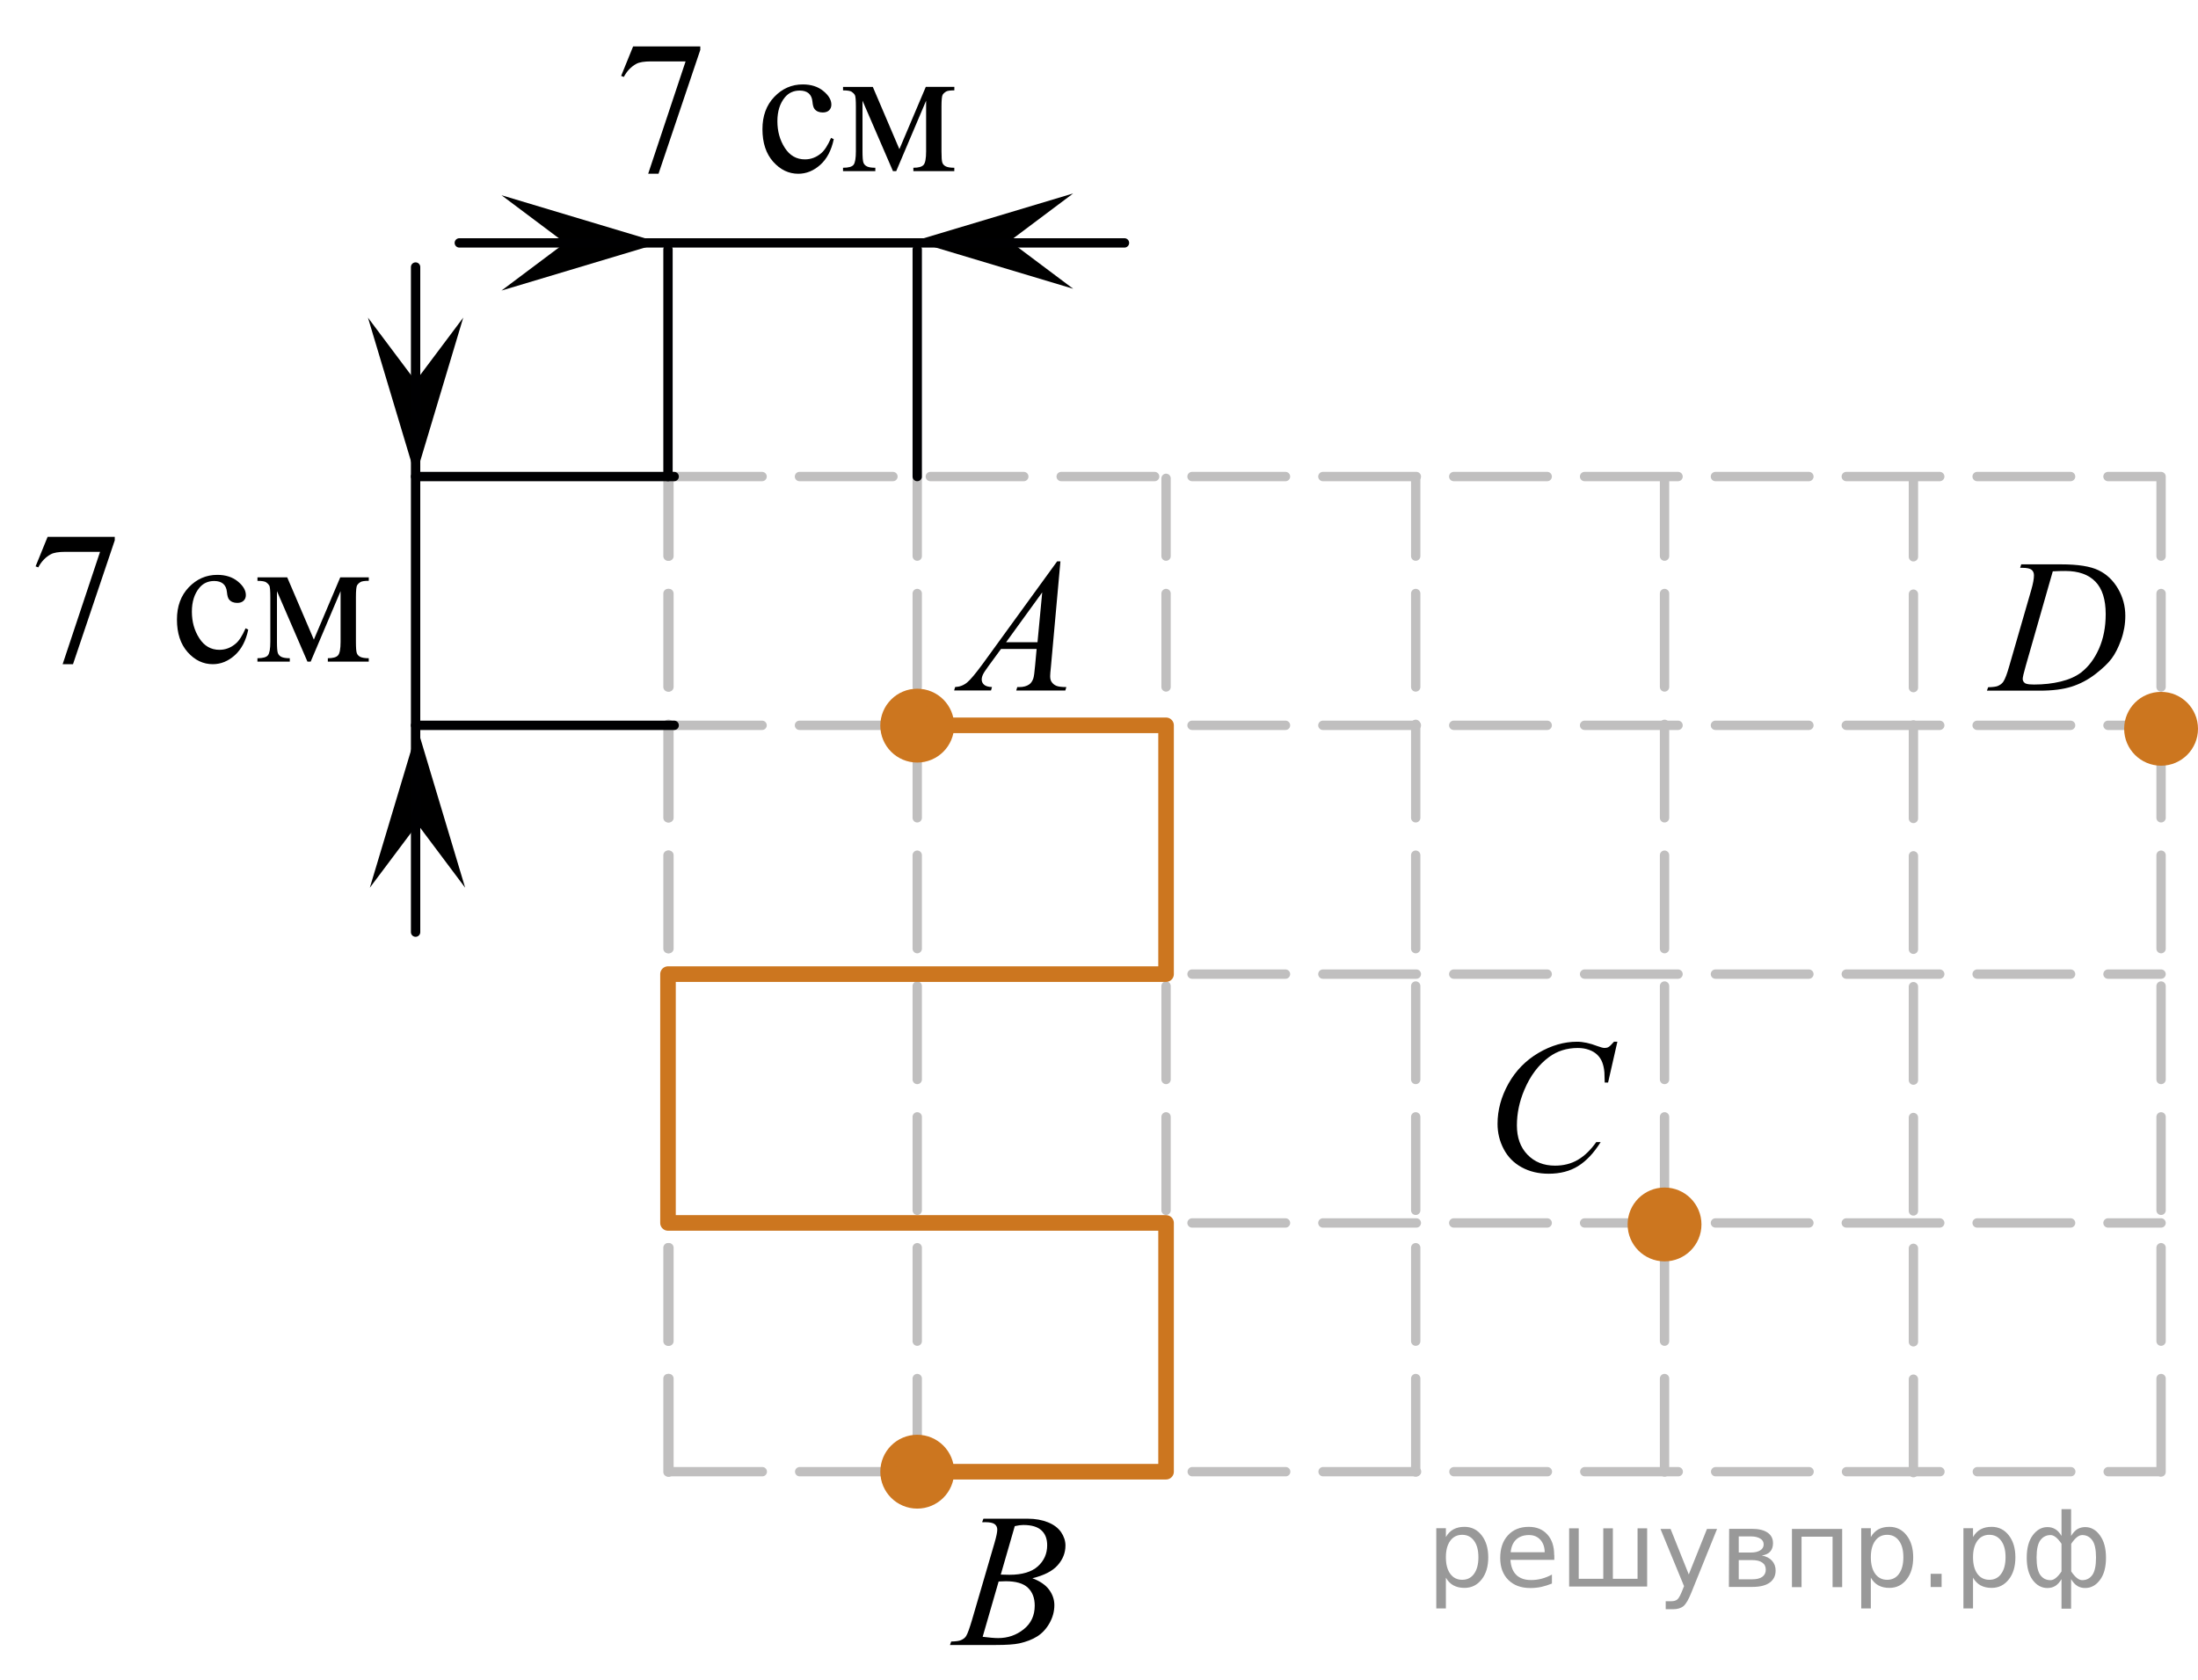 <?xml version="1.0" encoding="utf-8"?>
<!-- Generator: Adobe Illustrator 16.0.0, SVG Export Plug-In . SVG Version: 6.00 Build 0)  -->
<!DOCTYPE svg PUBLIC "-//W3C//DTD SVG 1.1//EN" "http://www.w3.org/Graphics/SVG/1.1/DTD/svg11.dtd">
<svg version="1.1" id="Layer_1" xmlns="http://www.w3.org/2000/svg" xmlns:xlink="http://www.w3.org/1999/xlink" x="0px" y="0px"
	 width="176.377px" height="134.807px" viewBox="337.476 -5.101 176.377 134.807"
	 enable-background="new 337.476 -5.101 176.377 134.807" xml:space="preserve">
<g display="none">
	
		<line display="inline" fill="none" stroke="#000002" stroke-width="0.75" stroke-linecap="round" stroke-linejoin="round" stroke-dasharray="8.081,3.232" x1="-18.167" y1="-16.042" x2="-18.167" y2="289.833"/>
	
		<line display="inline" fill="none" stroke="#000002" stroke-width="0.75" stroke-linecap="round" stroke-linejoin="round" stroke-dasharray="8.081,3.232" x1="-18.167" y1="-16" x2="393.522" y2="-16"/>
	
		<line display="inline" fill="none" stroke="#000002" stroke-width="0.75" stroke-linecap="round" stroke-linejoin="round" stroke-dasharray="8.081,3.232" x1="-18.099" y1="32.833" x2="384.511" y2="32.833"/>
	
		<line display="inline" fill="none" stroke="#000002" stroke-width="0.75" stroke-linecap="round" stroke-linejoin="round" stroke-dasharray="8.081,3.232" x1="-26.917" y1="81.938" x2="384.771" y2="81.938"/>
	
		<line display="inline" fill="none" stroke="#000002" stroke-width="0.75" stroke-linecap="round" stroke-linejoin="round" stroke-dasharray="8.081,3.232" x1="-26.531" y1="131" x2="385.155" y2="131"/>
	
		<line display="inline" fill="none" stroke="#000002" stroke-width="0.75" stroke-linecap="round" stroke-linejoin="round" stroke-dasharray="8.081,3.232" x1="-26.207" y1="180" x2="385.481" y2="180"/>
	
		<line display="inline" fill="none" stroke="#000002" stroke-width="0.75" stroke-linecap="round" stroke-linejoin="round" stroke-dasharray="8.081,3.232" x1="-25.823" y1="229.938" x2="385.864" y2="229.938"/>
	
		<line display="inline" fill="none" stroke="#000002" stroke-width="0.75" stroke-linecap="round" stroke-linejoin="round" stroke-dasharray="8.081,3.232" x1="-25.562" y1="278.917" x2="386.128" y2="278.917"/>
	
		<line display="inline" fill="none" stroke="#000002" stroke-width="0.75" stroke-linecap="round" stroke-linejoin="round" stroke-dasharray="8.081,3.232" x1="30.791" y1="-16" x2="30.791" y2="289.833"/>
	
		<line display="inline" fill="none" stroke="#000002" stroke-width="0.75" stroke-linecap="round" stroke-linejoin="round" stroke-dasharray="8.081,3.232" x1="80.729" y1="-24.657" x2="80.729" y2="289.865"/>
	
		<line display="inline" fill="none" stroke="#000002" stroke-width="0.75" stroke-linecap="round" stroke-linejoin="round" stroke-dasharray="8.081,3.232" x1="129.635" y1="-24.688" x2="129.635" y2="289.833"/>
	
		<line display="inline" fill="none" stroke="#000002" stroke-width="0.75" stroke-linecap="round" stroke-linejoin="round" stroke-dasharray="8.081,3.232" x1="178.666" y1="-24.688" x2="178.666" y2="289.833"/>
	
		<line display="inline" fill="none" stroke="#000002" stroke-width="0.75" stroke-linecap="round" stroke-linejoin="round" stroke-dasharray="8.081,3.232" x1="227.729" y1="-24.657" x2="227.729" y2="289.865"/>
	
		<line display="inline" fill="none" stroke="#000002" stroke-width="0.75" stroke-linecap="round" stroke-linejoin="round" stroke-dasharray="8.081,3.232" x1="276.625" y1="-24.605" x2="276.625" y2="289.917"/>
	
		<line display="inline" fill="none" stroke="#000002" stroke-width="0.75" stroke-linecap="round" stroke-linejoin="round" stroke-dasharray="8.081,3.232" x1="326.665" y1="-24.5" x2="326.665" y2="290.021"/>
	
		<line display="inline" fill="none" stroke="#000002" stroke-width="0.75" stroke-linecap="round" stroke-linejoin="round" stroke-dasharray="8.081,3.232" x1="375.698" y1="-24.625" x2="375.698" y2="289.896"/>
</g>
<g>
	<g>
		<g>
			<g>
				<g>
					<defs>
						<rect id="SVGID_1_" x="384.46" y="-5.101" width="33.121" height="17.872"/>
					</defs>
					<clipPath id="SVGID_2_">
						<use xlink:href="#SVGID_1_"  overflow="visible"/>
					</clipPath>
					<g clip-path="url(#SVGID_2_)">
						<path d="M388.28-1.377h5.391v0.28l-3.352,9.938h-0.83l3.002-9.015h-2.766c-0.559,0-0.955,0.065-1.191,0.198
							c-0.416,0.228-0.75,0.576-1,1.049l-0.215-0.081L388.28-1.377z"/>
					</g>
				</g>
			</g>
		</g>
		<g>
			<g>
				<g>
					<defs>
						<rect id="SVGID_3_" x="384.46" y="-5.101" width="33.121" height="17.872"/>
					</defs>
					<clipPath id="SVGID_4_">
						<use xlink:href="#SVGID_3_"  overflow="visible"/>
					</clipPath>
					<g clip-path="url(#SVGID_4_)">
						<path d="M404.38,6.066c-0.186,0.892-0.543,1.576-1.076,2.057c-0.533,0.479-1.123,0.72-1.771,0.72
							c-0.77,0-1.441-0.322-2.016-0.967c-0.574-0.646-0.859-1.517-0.859-2.614c0-1.063,0.316-1.927,0.953-2.591
							c0.635-0.664,1.396-0.997,2.285-0.997c0.668,0,1.217,0.176,1.646,0.528c0.432,0.352,0.646,0.717,0.646,1.096
							c0,0.187-0.063,0.338-0.182,0.454c-0.121,0.116-0.291,0.173-0.51,0.173c-0.293,0-0.512-0.093-0.658-0.28
							c-0.084-0.104-0.143-0.3-0.168-0.591c-0.027-0.291-0.127-0.512-0.301-0.665c-0.174-0.146-0.414-0.222-0.719-0.222
							c-0.494,0-0.893,0.183-1.193,0.546c-0.398,0.482-0.6,1.12-0.6,1.913c0,0.807,0.197,1.52,0.596,2.138
							c0.396,0.618,0.938,0.926,1.613,0.926c0.482,0,0.918-0.165,1.305-0.495c0.271-0.226,0.535-0.637,0.793-1.232L404.38,6.066z"/>
						<path d="M409.647,6.87l2.119-4.999h2.291v0.279c-0.336,0-0.563,0.033-0.672,0.101c-0.109,0.065-0.199,0.148-0.264,0.248
							c-0.063,0.099-0.096,0.418-0.096,0.96v3.588c0,0.468,0.021,0.769,0.068,0.904s0.145,0.237,0.289,0.307
							c0.146,0.069,0.371,0.104,0.672,0.104v0.273h-3.285V8.362c0.406,0,0.678-0.074,0.816-0.226
							c0.137-0.15,0.207-0.513,0.207-1.089V2.979l-2.4,5.656h-0.26l-2.445-5.656v4.068c0,0.468,0.025,0.769,0.074,0.904
							s0.145,0.237,0.289,0.307c0.143,0.069,0.363,0.104,0.666,0.104v0.273h-2.592V8.362c0.439,0,0.723-0.079,0.846-0.239
							s0.186-0.519,0.186-1.074V3.46c0-0.527-0.025-0.838-0.082-0.935c-0.055-0.096-0.139-0.182-0.252-0.258
							c-0.113-0.077-0.348-0.115-0.697-0.115V1.873h2.389L409.647,6.87z"/>
					</g>
				</g>
			</g>
		</g>
	</g>
</g>
<g>
	<g>
		<g>
			<g>
				<g>
					<defs>
						<rect id="SVGID_5_" x="337.476" y="34.258" width="33.119" height="17.871"/>
					</defs>
					<clipPath id="SVGID_6_">
						<use xlink:href="#SVGID_5_"  overflow="visible"/>
					</clipPath>
					<g clip-path="url(#SVGID_6_)">
						<path d="M341.296,37.981h5.389v0.281l-3.35,9.938h-0.832l3.002-9.016h-2.766c-0.561,0-0.955,0.066-1.191,0.199
							c-0.416,0.227-0.75,0.576-1,1.048l-0.215-0.081L341.296,37.981z"/>
					</g>
				</g>
			</g>
		</g>
		<g>
			<g>
				<g>
					<defs>
						<rect id="SVGID_7_" x="337.476" y="34.258" width="33.119" height="17.871"/>
					</defs>
					<clipPath id="SVGID_8_">
						<use xlink:href="#SVGID_7_"  overflow="visible"/>
					</clipPath>
					<g clip-path="url(#SVGID_8_)">
						<path d="M357.396,45.424c-0.184,0.891-0.543,1.576-1.076,2.056c-0.531,0.479-1.123,0.721-1.77,0.721
							c-0.771,0-1.443-0.322-2.018-0.968c-0.572-0.645-0.857-1.516-0.857-2.613c0-1.063,0.314-1.928,0.951-2.592
							c0.635-0.663,1.396-0.996,2.287-0.996c0.666,0,1.217,0.176,1.646,0.527c0.43,0.353,0.645,0.717,0.645,1.097
							c0,0.187-0.061,0.338-0.182,0.453c-0.121,0.116-0.291,0.174-0.51,0.174c-0.291,0-0.51-0.094-0.658-0.28
							c-0.084-0.104-0.141-0.3-0.168-0.591s-0.127-0.513-0.301-0.665c-0.172-0.147-0.412-0.223-0.719-0.223
							c-0.494,0-0.893,0.184-1.191,0.546c-0.4,0.483-0.602,1.12-0.602,1.913c0,0.808,0.197,1.521,0.598,2.139
							c0.396,0.618,0.936,0.926,1.611,0.926c0.482,0,0.92-0.165,1.305-0.495c0.271-0.226,0.537-0.637,0.795-1.233L357.396,45.424z"
							/>
						<path d="M362.661,46.229l2.119-4.999h2.289v0.28c-0.336,0-0.561,0.033-0.67,0.1c-0.111,0.066-0.199,0.149-0.264,0.248
							c-0.064,0.1-0.098,0.418-0.098,0.96v3.589c0,0.468,0.023,0.769,0.07,0.903c0.047,0.136,0.145,0.238,0.289,0.308
							c0.146,0.068,0.369,0.104,0.67,0.104v0.273h-3.283v-0.273c0.404,0,0.678-0.075,0.814-0.226
							c0.139-0.15,0.209-0.514,0.209-1.089v-4.068l-2.4,5.656h-0.26l-2.445-5.656v4.068c0,0.468,0.023,0.769,0.072,0.903
							c0.051,0.136,0.146,0.238,0.289,0.308c0.143,0.068,0.367,0.104,0.668,0.104v0.273h-2.596v-0.273
							c0.439,0,0.723-0.08,0.846-0.24c0.125-0.16,0.188-0.518,0.188-1.073v-3.589c0-0.526-0.027-0.838-0.082-0.934
							c-0.057-0.096-0.141-0.182-0.252-0.258c-0.115-0.077-0.348-0.115-0.697-0.115v-0.28h2.387L362.661,46.229z"/>
					</g>
				</g>
			</g>
		</g>
	</g>
</g>
<line fill="none" stroke="#C0BFBF" stroke-width="0.75" stroke-linecap="round" stroke-linejoin="round" stroke-miterlimit="10" stroke-dasharray="7.5,3" x1="391.13" y1="33.142" x2="510.89" y2="33.142"/>
<line fill="none" stroke="#C0BFBF" stroke-width="0.75" stroke-linecap="round" stroke-linejoin="round" stroke-miterlimit="10" stroke-dasharray="7.5,3" x1="391.13" y1="53.107" x2="510.89" y2="53.107"/>
<line fill="none" stroke="#C0BFBF" stroke-width="0.75" stroke-linecap="round" stroke-linejoin="round" stroke-miterlimit="10" stroke-dasharray="7.5,3" x1="391.13" y1="73.073" x2="510.89" y2="73.073"/>
<line fill="none" stroke="#C0BFBF" stroke-width="0.75" stroke-linecap="round" stroke-linejoin="round" stroke-miterlimit="10" stroke-dasharray="7.5,3" x1="391.13" y1="93.042" x2="510.89" y2="93.042"/>
<line fill="none" stroke="#C0BFBF" stroke-width="0.75" stroke-linecap="round" stroke-linejoin="round" stroke-miterlimit="10" stroke-dasharray="7.5,3" x1="391.146" y1="113.004" x2="510.806" y2="113.004"/>
<line fill="none" stroke="#C0BFBF" stroke-width="0.75" stroke-linecap="round" stroke-linejoin="round" stroke-miterlimit="10" stroke-dasharray="7.5,3" x1="451.079" y1="113.029" x2="451.079" y2="33.287"/>
<line fill="none" stroke="#C0BFBF" stroke-width="0.75" stroke-linecap="round" stroke-linejoin="round" stroke-miterlimit="10" stroke-dasharray="7.5,3" x1="471.046" y1="113.029" x2="471.046" y2="33.287"/>
<line fill="none" stroke="#C0BFBF" stroke-width="0.75" stroke-linecap="round" stroke-linejoin="round" stroke-miterlimit="10" stroke-dasharray="7.5,3" x1="491.017" y1="113.08" x2="491.017" y2="33.207"/>
<line fill="none" stroke="#C0BFBF" stroke-width="0.75" stroke-linecap="round" stroke-linejoin="round" stroke-miterlimit="10" stroke-dasharray="7.5,3" x1="411.079" y1="113.029" x2="411.079" y2="33.287"/>
<g>
	<g>
		<g>
			<g>
				<g>
					<g>
						<defs>
							<rect id="SVGID_9_" x="454.556" y="74.963" width="16.49" height="18.078"/>
						</defs>
						<clipPath id="SVGID_10_">
							<use xlink:href="#SVGID_9_"  overflow="visible"/>
						</clipPath>
						<g clip-path="url(#SVGID_10_)">
							<path d="M467.261,78.5l-0.746,3.277h-0.268l-0.027-0.82c-0.025-0.299-0.082-0.564-0.17-0.799
								c-0.088-0.235-0.223-0.438-0.398-0.609c-0.178-0.171-0.396-0.306-0.672-0.402c-0.27-0.098-0.568-0.146-0.896-0.146
								c-0.883,0-1.65,0.244-2.313,0.731c-0.842,0.622-1.502,1.501-1.979,2.638c-0.396,0.937-0.594,1.885-0.594,2.846
								c0,0.979,0.283,1.765,0.852,2.35c0.563,0.585,1.303,0.878,2.207,0.878c0.686,0,1.293-0.153,1.828-0.464
								c0.531-0.31,1.025-0.784,1.482-1.427h0.352c-0.543,0.871-1.146,1.513-1.805,1.924c-0.656,0.41-1.445,0.615-2.365,0.615
								c-0.818,0-1.541-0.173-2.172-0.519c-0.633-0.348-1.109-0.833-1.438-1.462c-0.33-0.627-0.494-1.302-0.494-2.022
								c0-1.104,0.293-2.182,0.877-3.229c0.586-1.045,1.393-1.866,2.41-2.465c1.02-0.598,2.051-0.896,3.09-0.896
								c0.486,0,1.031,0.117,1.641,0.352c0.268,0.101,0.457,0.148,0.574,0.148s0.225-0.023,0.313-0.074
								c0.088-0.05,0.234-0.191,0.441-0.426H467.261L467.261,78.5z"/>
						</g>
					</g>
				</g>
			</g>
		</g>
	</g>
</g>
<line fill="none" stroke="#C0BFBF" stroke-width="0.75" stroke-linecap="round" stroke-linejoin="round" stroke-miterlimit="10" stroke-dasharray="7.5,3" x1="431.046" y1="113.029" x2="431.046" y2="33.287"/>
<line fill="none" stroke="#C0BFBF" stroke-width="0.75" stroke-linecap="round" stroke-linejoin="round" stroke-miterlimit="10" stroke-dasharray="7.5,3" x1="391.079" y1="113.029" x2="391.079" y2="33.287"/>
<line fill="none" stroke="#C0BFBF" stroke-width="0.75" stroke-linecap="round" stroke-linejoin="round" stroke-miterlimit="10" stroke-dasharray="7.5,3" x1="510.89" y1="113.029" x2="510.89" y2="33.293"/>
<line fill="none" stroke="#C0BFBF" stroke-width="0.75" stroke-linecap="round" stroke-linejoin="round" stroke-miterlimit="10" stroke-dasharray="7.5,3" x1="391.155" y1="113.029" x2="391.155" y2="33.293"/>
<circle fill="#CC761F" stroke="#CC761F" stroke-width="1.25" stroke-linecap="round" stroke-linejoin="round" stroke-miterlimit="10" cx="510.89" cy="53.385" r="2.338"/>
<line fill="none" stroke="#000002" stroke-width="0.75" stroke-linecap="round" stroke-linejoin="round" stroke-miterlimit="10" x1="391.079" y1="33.142" x2="391.079" y2="14.912"/>
<circle fill="#CC761F" stroke="#CC761F" stroke-width="1.25" stroke-linecap="round" stroke-linejoin="round" stroke-miterlimit="10" cx="471.046" cy="93.163" r="2.338"/>
<g>
	<g>
		<g>
			<g>
				<g>
					<g>
						<defs>
							<rect id="SVGID_11_" x="494.401" y="36.41" width="16.488" height="16.696"/>
						</defs>
						<clipPath id="SVGID_12_">
							<use xlink:href="#SVGID_11_"  overflow="visible"/>
						</clipPath>
						<g clip-path="url(#SVGID_12_)">
							<path d="M499.581,40.464l0.088-0.275h3.195c1.354,0,2.355,0.156,3.008,0.475c0.652,0.313,1.174,0.81,1.564,1.48
								c0.391,0.676,0.584,1.396,0.584,2.172c0,0.662-0.111,1.309-0.336,1.934c-0.227,0.627-0.48,1.127-0.764,1.502
								c-0.281,0.377-0.717,0.793-1.303,1.246c-0.586,0.45-1.221,0.787-1.904,1.004c-0.686,0.218-1.537,0.324-2.561,0.324h-4.236
								l0.096-0.275c0.393-0.01,0.648-0.045,0.783-0.104c0.195-0.086,0.342-0.197,0.438-0.344c0.143-0.213,0.301-0.633,0.479-1.266
								l1.771-6.129c0.137-0.48,0.207-0.861,0.207-1.138c0-0.192-0.064-0.344-0.193-0.446c-0.127-0.104-0.379-0.158-0.752-0.158
								L499.581,40.464L499.581,40.464z M502.2,40.75l-2.17,7.586c-0.162,0.565-0.244,0.92-0.244,1.055
								c0,0.08,0.027,0.156,0.078,0.232c0.053,0.071,0.123,0.123,0.211,0.146c0.127,0.045,0.334,0.065,0.619,0.065
								c0.771,0,1.49-0.08,2.148-0.241c0.66-0.162,1.203-0.402,1.627-0.724c0.604-0.467,1.08-1.104,1.438-1.912
								c0.359-0.813,0.539-1.735,0.539-2.771c0-1.172-0.273-2.043-0.826-2.61c-0.551-0.57-1.354-0.855-2.414-0.855
								C502.952,40.718,502.614,40.73,502.2,40.75z"/>
						</g>
					</g>
				</g>
			</g>
		</g>
	</g>
</g>
<line fill="none" stroke="#000002" stroke-width="0.75" stroke-linecap="round" stroke-linejoin="round" stroke-miterlimit="10" x1="411.079" y1="33.142" x2="411.079" y2="14.912"/>
<circle fill="#CC761F" stroke="#CC761F" stroke-width="1.25" stroke-linecap="round" stroke-linejoin="round" stroke-miterlimit="10" cx="411.079" cy="113.004" r="2.338"/>
<g>
	<g>
		<g>
			<g>
				<g>
					<g>
						<defs>
							<rect id="SVGID_13_" x="411.079" y="113.004" width="15.111" height="16.701"/>
						</defs>
						<clipPath id="SVGID_14_">
							<use xlink:href="#SVGID_13_"  overflow="visible"/>
						</clipPath>
						<g clip-path="url(#SVGID_14_)">
							<path d="M416.286,117.055l0.104-0.277h3.57c0.602,0,1.137,0.099,1.604,0.285c0.471,0.188,0.82,0.453,1.057,0.791
								c0.23,0.34,0.352,0.697,0.352,1.076c0,0.584-0.207,1.109-0.623,1.58c-0.416,0.473-1.094,0.818-2.031,1.045
								c0.604,0.229,1.051,0.531,1.334,0.91s0.43,0.795,0.43,1.248c0,0.504-0.129,0.981-0.385,1.438
								c-0.258,0.459-0.584,0.813-0.984,1.069c-0.4,0.254-0.885,0.438-1.449,0.563c-0.4,0.086-1.033,0.129-1.891,0.129h-3.666
								l0.096-0.277c0.385-0.01,0.646-0.047,0.783-0.111c0.195-0.084,0.336-0.192,0.42-0.336c0.117-0.188,0.273-0.623,0.473-1.301
								l1.793-6.137c0.152-0.521,0.229-0.881,0.229-1.094c0-0.186-0.066-0.328-0.203-0.438c-0.135-0.106-0.393-0.162-0.771-0.162
								C416.437,117.063,416.36,117.061,416.286,117.055z M416.329,126.254c0.531,0.068,0.947,0.104,1.248,0.104
								c0.77,0,1.445-0.233,2.039-0.702c0.594-0.473,0.891-1.105,0.891-1.904c0-0.613-0.184-1.094-0.551-1.438
								c-0.365-0.347-0.959-0.519-1.773-0.519c-0.154,0-0.35,0.008-0.572,0.021L416.329,126.254z M417.782,121.262
								c0.318,0.01,0.553,0.016,0.691,0.016c1.021,0,1.785-0.227,2.283-0.676c0.5-0.451,0.75-1.018,0.75-1.692
								c0-0.515-0.15-0.912-0.459-1.197c-0.307-0.286-0.791-0.432-1.461-0.432c-0.178,0-0.402,0.028-0.68,0.092L417.782,121.262z"/>
						</g>
					</g>
				</g>
			</g>
		</g>
	</g>
</g>
<circle fill="#CC761F" stroke="#CC761F" stroke-width="1.25" stroke-linecap="round" stroke-linejoin="round" stroke-miterlimit="10" cx="411.079" cy="53.132" r="2.338"/>
<g>
	<g>
		<g>
			<g>
				<g>
					<g>
						<defs>
							<rect id="SVGID_15_" x="411.079" y="36.409" width="15.111" height="16.697"/>
						</defs>
						<clipPath id="SVGID_16_">
							<use xlink:href="#SVGID_15_"  overflow="visible"/>
						</clipPath>
						<g clip-path="url(#SVGID_16_)">
							<path d="M422.569,39.95l-0.76,8.431c-0.041,0.395-0.063,0.652-0.063,0.777c0,0.198,0.037,0.351,0.109,0.456
								c0.094,0.145,0.221,0.251,0.379,0.319c0.16,0.069,0.43,0.104,0.811,0.104l-0.082,0.275h-3.938l0.08-0.275h0.17
								c0.318,0,0.58-0.07,0.783-0.209c0.143-0.096,0.252-0.252,0.332-0.473c0.053-0.153,0.104-0.519,0.152-1.092l0.117-1.284
								h-2.859l-1.021,1.396c-0.229,0.313-0.377,0.539-0.436,0.676c-0.063,0.139-0.09,0.267-0.09,0.387
								c0,0.158,0.063,0.296,0.189,0.409c0.129,0.115,0.34,0.179,0.635,0.188l-0.078,0.275h-2.959l0.08-0.275
								c0.363-0.016,0.689-0.14,0.965-0.37s0.689-0.728,1.242-1.482l5.979-8.235L422.569,39.95L422.569,39.95z M421.108,42.438
								l-2.898,3.999h2.52L421.108,42.438z"/>
						</g>
					</g>
				</g>
			</g>
		</g>
	</g>
</g>
<polygon points="382.819,14.392 377.718,10.567 390.474,14.392 377.718,18.217 "/>
<polygon points="418.491,14.247 423.593,18.073 410.837,14.247 423.593,10.422 "/>
<line fill="none" stroke="#000002" stroke-width="0.75" stroke-linecap="round" stroke-linejoin="round" stroke-miterlimit="10" x1="374.333" y1="14.392" x2="427.708" y2="14.392"/>
<line fill="none" stroke="#000002" stroke-width="0.75" stroke-linecap="round" stroke-linejoin="round" stroke-miterlimit="10" x1="391.575" y1="53.107" x2="370.825" y2="53.107"/>
<line fill="none" stroke="#000002" stroke-width="0.75" stroke-linecap="round" stroke-linejoin="round" stroke-miterlimit="10" x1="391.575" y1="33.142" x2="370.825" y2="33.142"/>
<polygon points="370.978,61.039 367.153,66.14 370.978,53.385 374.802,66.14 "/>
<polygon points="370.825,25.487 374.649,20.387 370.825,33.142 367.001,20.387 "/>
<line fill="none" stroke="#000002" stroke-width="0.75" stroke-linecap="round" stroke-linejoin="round" stroke-miterlimit="10" x1="370.825" y1="69.704" x2="370.825" y2="16.329"/>
<polyline fill="none" stroke="#CC761F" stroke-width="1.25" stroke-linecap="round" stroke-linejoin="round" points="
	411.079,53.107 431.046,53.107 431.046,73.073 391.079,73.073 391.079,93.041 431.046,93.041 431.046,113.004 411.079,113.004 "/>
<g style="stroke:none;fill:#000;fill-opacity:0.40"><path d="m 453.5,121.5 v 2.48 h -0.77 v -6.44 h 0.77 v 0.71 q 0.24,-0.42 0.61,-0.62 0.37,-0.20 0.88,-0.20 0.85,0 1.38,0.68 0.53,0.68 0.53,1.77 0,1.10 -0.53,1.77 -0.53,0.68 -1.38,0.68 -0.51,0 -0.88,-0.20 -0.37,-0.20 -0.61,-0.62 z m 2.61,-1.63 q 0,-0.85 -0.35,-1.32 -0.35,-0.48 -0.95,-0.48 -0.61,0 -0.96,0.48 -0.35,0.48 -0.35,1.32 0,0.85 0.35,1.33 0.35,0.48 0.96,0.48 0.61,0 0.95,-0.48 0.35,-0.48 0.35,-1.33 z"/><path d="m 462.2,119.7 v 0.38 h -3.52 q 0.05,0.79 0.47,1.21 0.43,0.41 1.19,0.41 0.44,0 0.85,-0.11 0.42,-0.11 0.82,-0.33 v 0.72 q -0.41,0.17 -0.85,0.27 -0.43,0.09 -0.88,0.09 -1.12,0 -1.77,-0.65 -0.65,-0.65 -0.65,-1.76 0,-1.15 0.62,-1.82 0.62,-0.68 1.67,-0.68 0.94,0 1.49,0.61 0.55,0.60 0.55,1.65 z m -0.77,-0.23 q -0.01,-0.63 -0.35,-1.00 -0.34,-0.38 -0.91,-0.38 -0.64,0 -1.03,0.36 -0.38,0.36 -0.44,1.02 z"/><path d="m 466.9,121.6 h 1.98 v -4.05 h 0.77 v 4.67 h -6.26 v -4.67 h 0.77 v 4.05 h 1.97 v -4.05 h 0.77 z"/><path d="m 473.2,122.7 q -0.33,0.83 -0.63,1.09 -0.31,0.25 -0.82,0.25 h -0.61 v -0.64 h 0.45 q 0.32,0 0.49,-0.15 0.17,-0.15 0.39,-0.71 l 0.14,-0.35 -1.89,-4.59 h 0.81 l 1.46,3.65 1.46,-3.65 h 0.81 z"/><path d="m 477.0,120.1 v 1.54 h 1.09 q 0.53,0 0.80,-0.20 0.28,-0.20 0.28,-0.57 0,-0.38 -0.28,-0.57 -0.28,-0.20 -0.80,-0.20 z m 0,-1.90 v 1.29 h 1.01 q 0.43,0 0.71,-0.17 0.28,-0.17 0.28,-0.48 0,-0.31 -0.28,-0.47 -0.28,-0.17 -0.71,-0.17 z m -0.77,-0.61 h 1.82 q 0.82,0 1.26,0.30 0.44,0.30 0.44,0.85 0,0.43 -0.23,0.68 -0.23,0.25 -0.67,0.31 0.53,0.10 0.82,0.42 0.29,0.32 0.29,0.79 0,0.62 -0.48,0.97 -0.48,0.34 -1.37,0.34 h -1.90 z"/><path d="m 485.3,117.6 v 4.67 h -0.77 v -4.05 h -2.49 v 4.05 h -0.77 v -4.67 z"/><path d="m 487.6,121.5 v 2.48 h -0.77 v -6.44 h 0.77 v 0.71 q 0.24,-0.42 0.61,-0.62 0.37,-0.20 0.88,-0.20 0.85,0 1.38,0.68 0.53,0.68 0.53,1.77 0,1.10 -0.53,1.77 -0.53,0.68 -1.38,0.68 -0.51,0 -0.88,-0.20 -0.37,-0.20 -0.61,-0.62 z m 2.61,-1.63 q 0,-0.85 -0.35,-1.32 -0.35,-0.48 -0.95,-0.48 -0.61,0 -0.96,0.48 -0.35,0.48 -0.35,1.32 0,0.85 0.35,1.33 0.35,0.48 0.96,0.48 0.61,0 0.95,-0.48 0.35,-0.48 0.35,-1.33 z"/><path d="m 492.4,121.2 h 0.88 v 1.06 h -0.88 z"/><path d="m 495.8,121.5 v 2.48 h -0.77 v -6.44 h 0.77 v 0.71 q 0.24,-0.42 0.61,-0.62 0.37,-0.20 0.88,-0.20 0.85,0 1.38,0.68 0.53,0.68 0.53,1.77 0,1.10 -0.53,1.77 -0.53,0.68 -1.38,0.68 -0.51,0 -0.88,-0.20 -0.37,-0.20 -0.61,-0.62 z m 2.61,-1.63 q 0,-0.85 -0.35,-1.32 -0.35,-0.48 -0.95,-0.48 -0.61,0 -0.96,0.48 -0.35,0.48 -0.35,1.32 0,0.85 0.35,1.33 0.35,0.48 0.96,0.48 0.61,0 0.95,-0.48 0.35,-0.48 0.35,-1.33 z"/><path d="m 500.9,119.9 q 0,0.98 0.30,1.40 0.30,0.41 0.82,0.41 0.41,0 0.88,-0.70 v -2.22 q -0.47,-0.70 -0.88,-0.70 -0.51,0 -0.82,0.42 -0.30,0.41 -0.30,1.39 z m 2,4.10 v -2.37 q -0.24,0.39 -0.51,0.55 -0.27,0.16 -0.62,0.16 -0.70,0 -1.18,-0.64 -0.48,-0.65 -0.48,-1.79 0,-1.15 0.48,-1.80 0.49,-0.66 1.18,-0.66 0.35,0 0.62,0.16 0.28,0.16 0.51,0.55 v -2.15 h 0.77 v 2.15 q 0.24,-0.39 0.51,-0.55 0.28,-0.16 0.62,-0.16 0.70,0 1.18,0.66 0.49,0.66 0.49,1.80 0,1.15 -0.49,1.79 -0.48,0.64 -1.18,0.64 -0.35,0 -0.62,-0.16 -0.27,-0.16 -0.51,-0.55 v 2.37 z m 2.77,-4.10 q 0,-0.98 -0.30,-1.39 -0.30,-0.42 -0.81,-0.42 -0.41,0 -0.88,0.70 v 2.22 q 0.47,0.70 0.88,0.70 0.51,0 0.81,-0.41 0.30,-0.42 0.30,-1.40 z"/></g></svg>

<!--File created and owned by https://sdamgia.ru. Copying is prohibited. All rights reserved.-->
